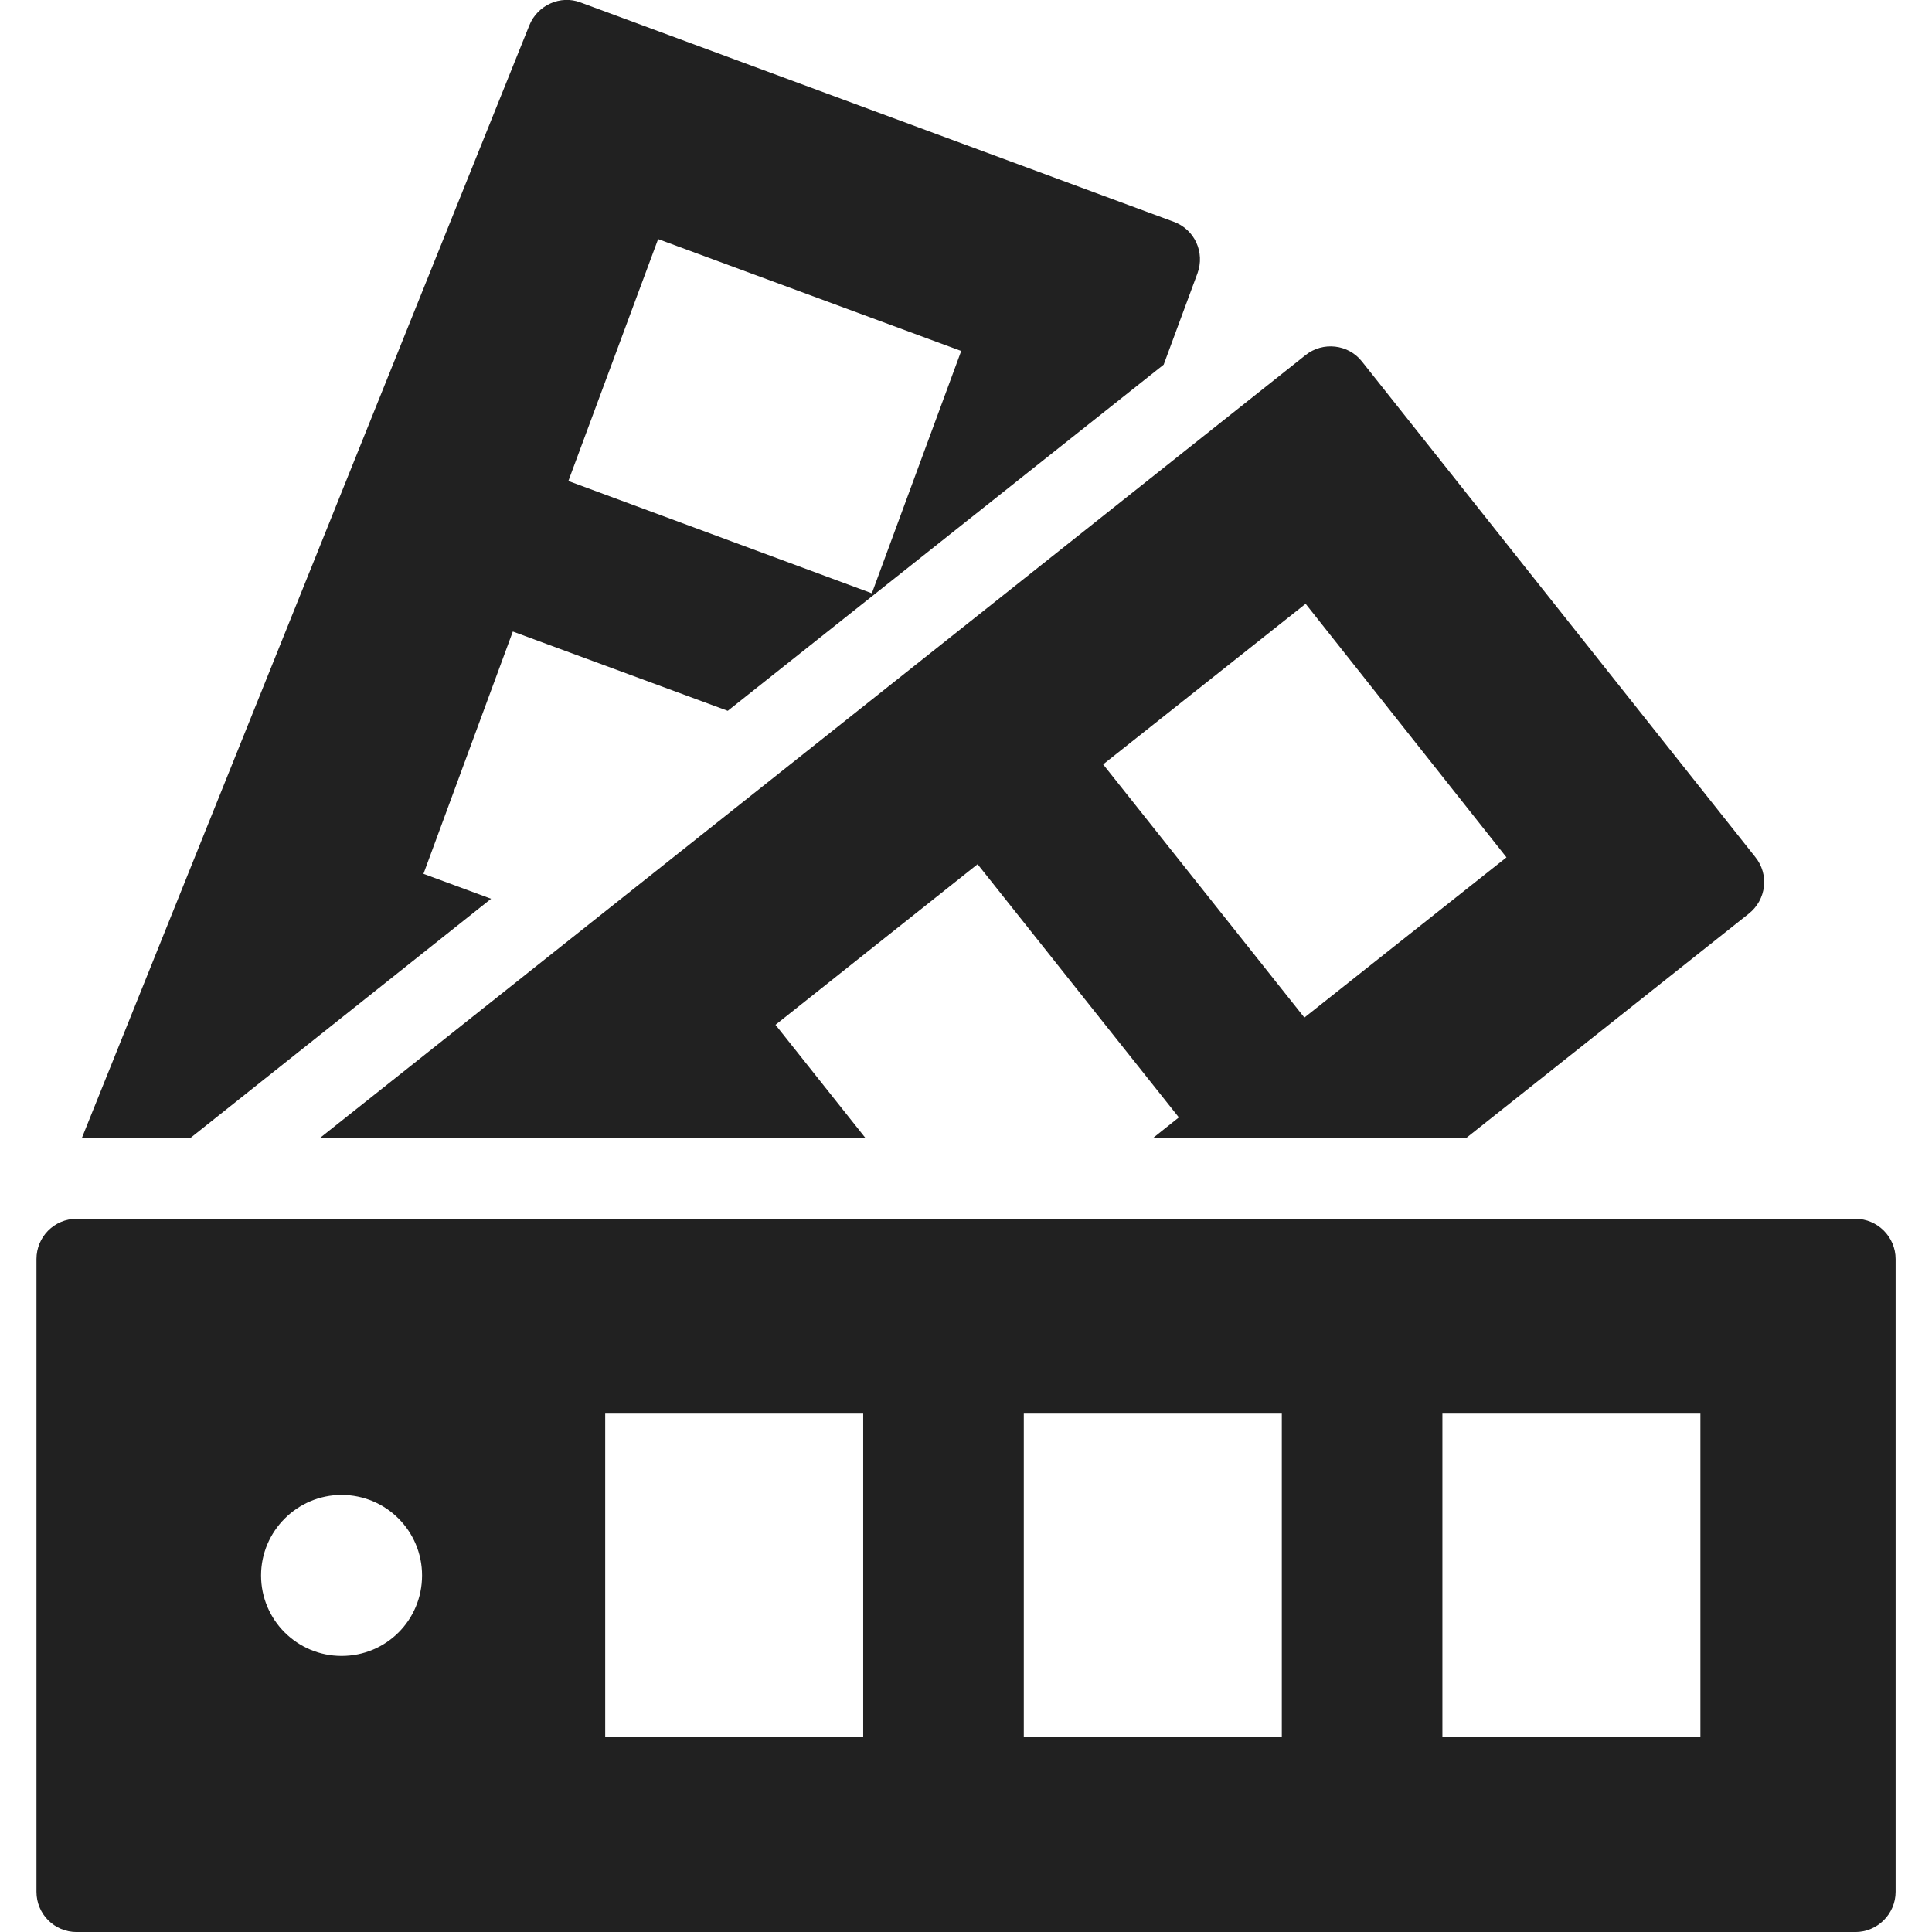 <?xml version="1.0" encoding="UTF-8"?> <svg xmlns="http://www.w3.org/2000/svg" width="48" height="48" viewBox="0 0 48 48" fill="none"><path d="M32.438 8.821L7.938 28.281H21.508L19.267 25.461L24.288 21.471L29.288 27.761L28.637 28.281H36.417L43.447 22.701C43.888 22.351 43.958 21.721 43.608 21.291L33.837 8.981C33.498 8.551 32.867 8.481 32.438 8.821ZM37.428 21.301L32.407 25.281L27.407 18.991L32.438 15.001L37.428 21.301Z" fill="#212121"></path><path d="M0.906 31.281V47.001C0.906 47.551 1.346 48.001 1.906 48.001H46.096C46.646 48.001 47.096 47.551 47.096 47.001V31.281C47.096 30.731 46.646 30.281 46.096 30.281H1.906C1.346 30.281 0.906 30.731 0.906 31.281ZM35.836 35.121H42.246V43.161H35.836V35.121ZM25.436 35.121H31.846V43.161H25.436V35.121ZM15.036 35.121H21.446V43.161H15.036V35.121ZM8.486 37.141C9.596 37.141 10.486 38.041 10.486 39.141C10.486 40.251 9.596 41.141 8.486 41.141C7.386 41.141 6.486 40.251 6.486 39.141C6.486 38.041 7.386 37.141 8.486 37.141Z" fill="#212121"></path><path d="M4.721 28.28L12.201 22.33L10.521 21.71L12.741 15.69L18.081 17.66L28.911 9.06L29.751 6.79C29.941 6.27 29.681 5.7 29.161 5.51L14.421 0.06C13.921 -0.13 13.351 0.13 13.151 0.63L2.031 28.28H4.721ZM16.351 5.94L23.881 8.72L21.661 14.74L14.121 11.95L16.351 5.94Z" fill="#212121"></path></svg> 